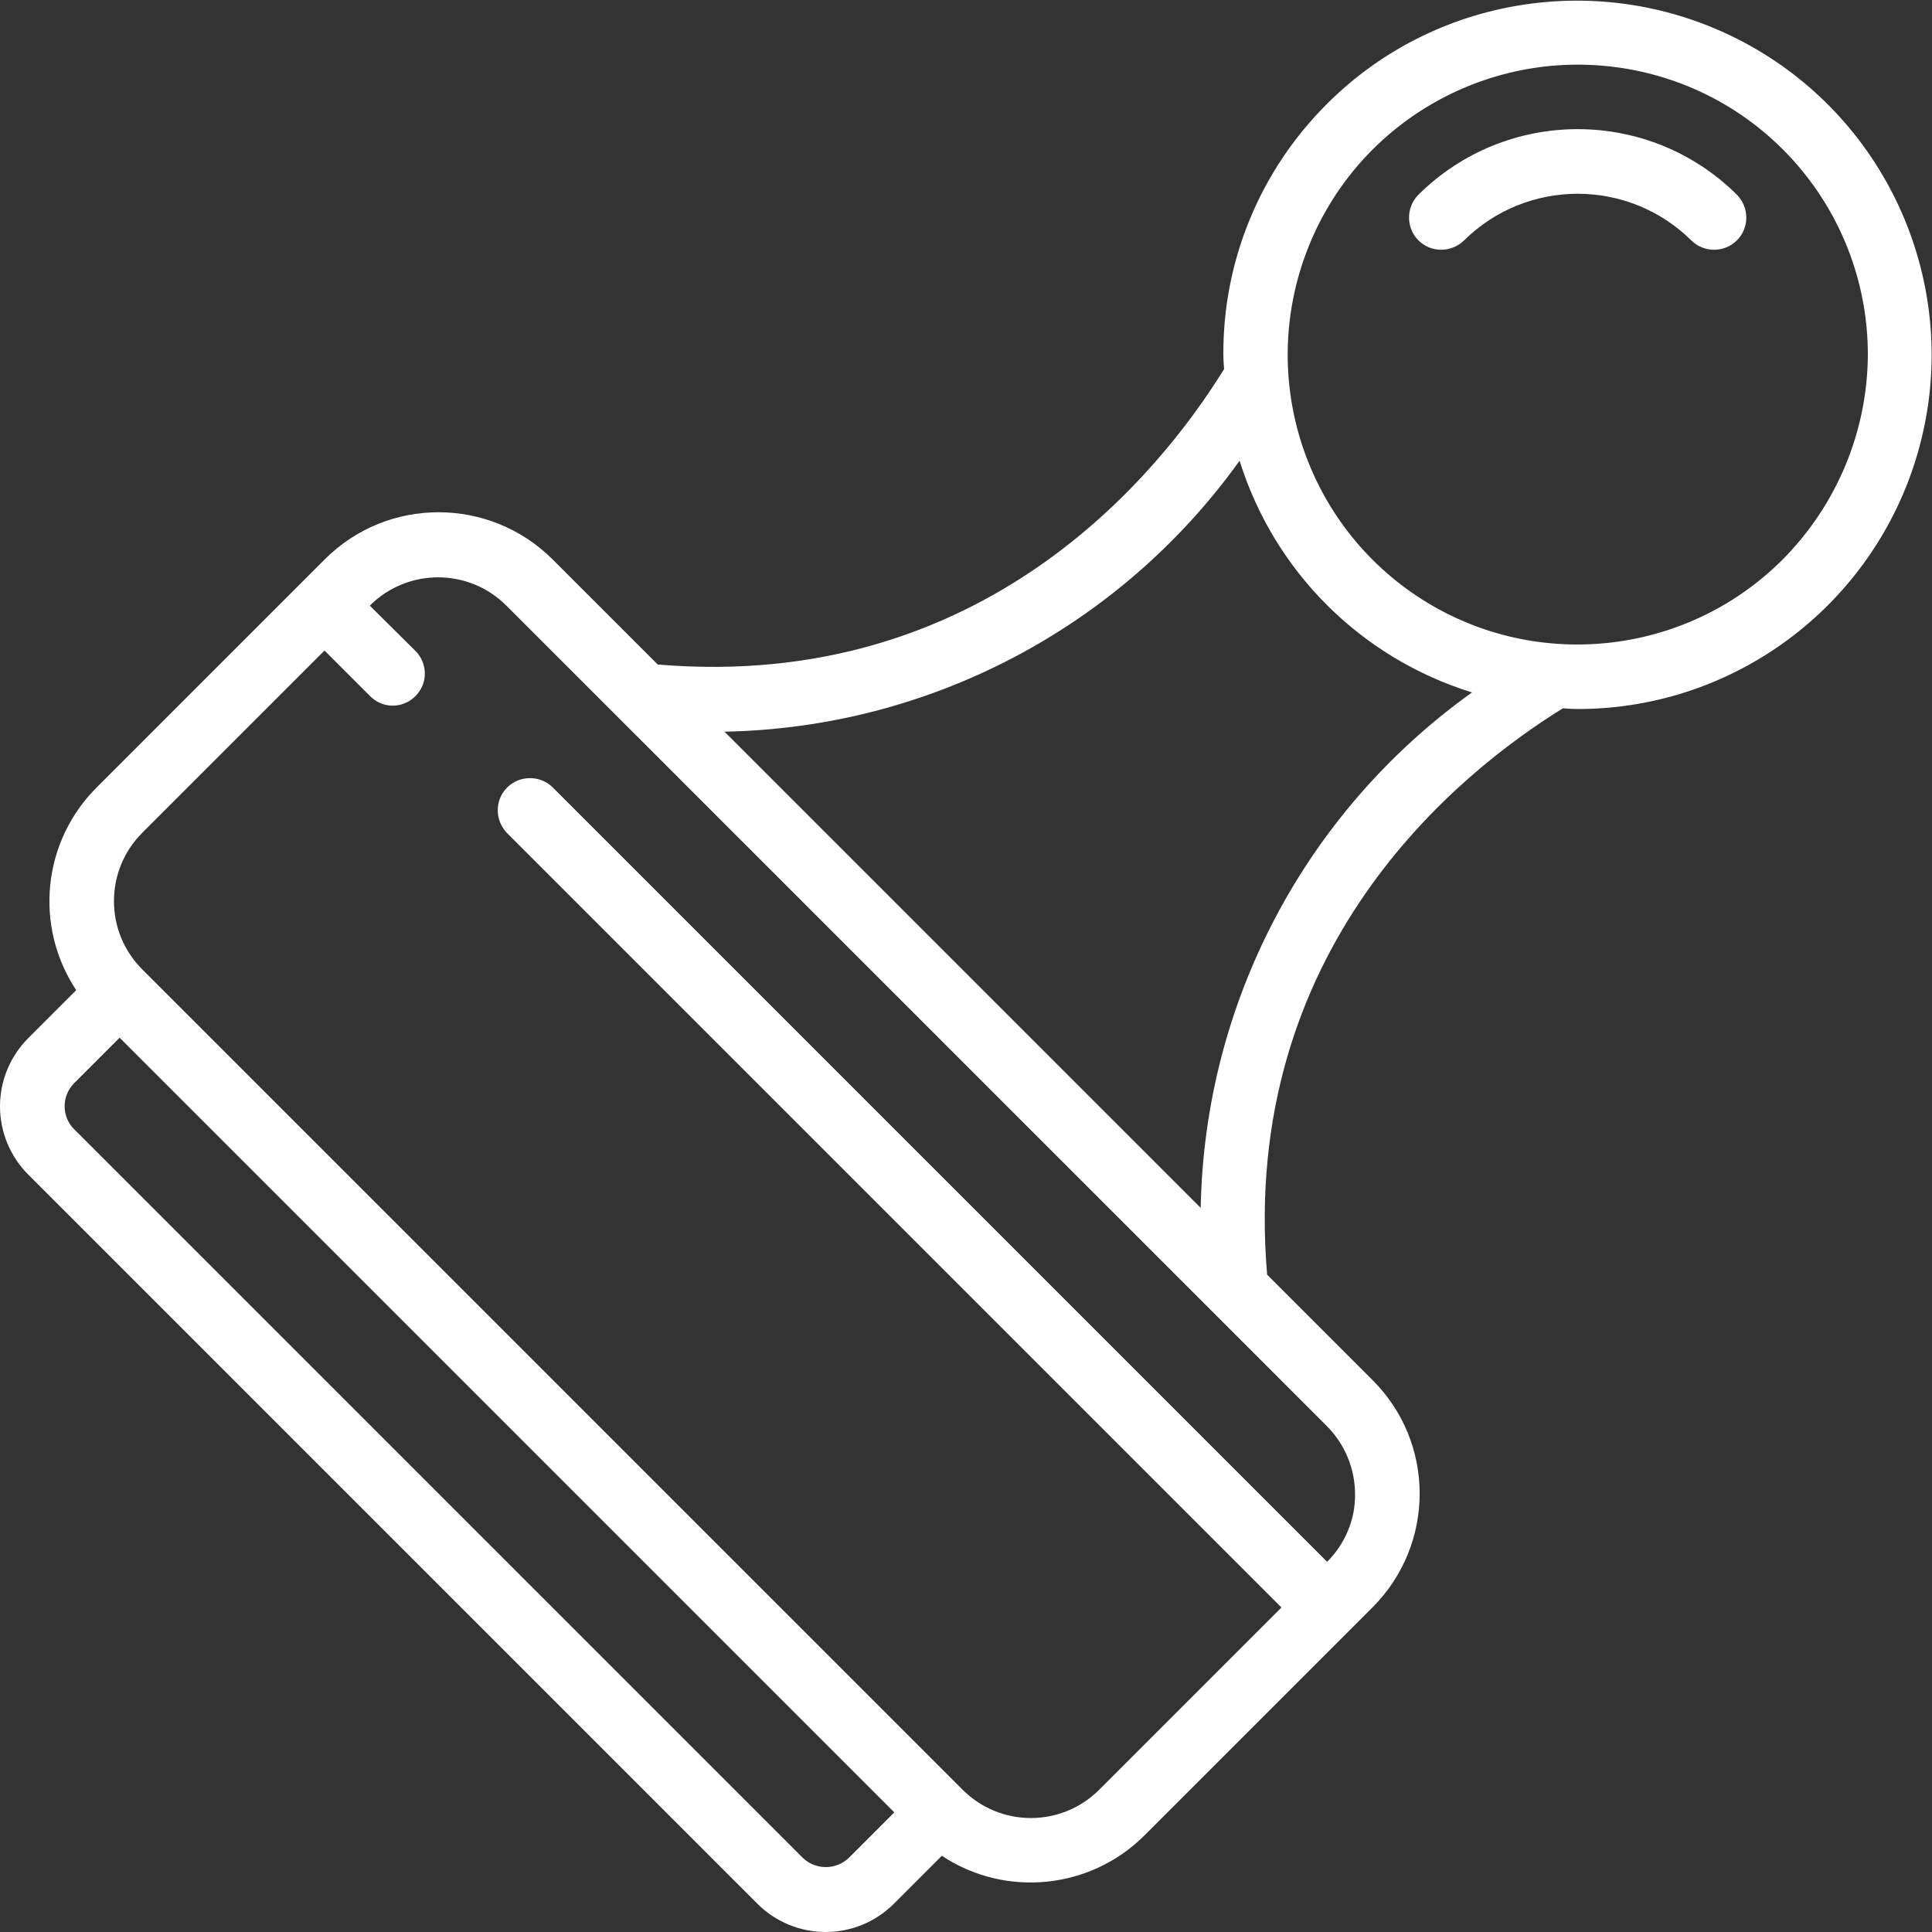 <?xml version="1.0" encoding="utf-8"?>
<!-- Generator: Adobe Illustrator 23.0.2, SVG Export Plug-In . SVG Version: 6.00 Build 0)  -->
<svg version="1.1" id="Ebene_1" xmlns="http://www.w3.org/2000/svg" xmlns:xlink="http://www.w3.org/1999/xlink" x="0px" y="0px"
	 viewBox="0 0 512 512" style="enable-background:new 0 0 512 512;" xml:space="preserve">
<rect x="0" y="0" width="512" height="512" fill="#333333" stroke="none"/>
<style type="text/css">
	.st0{fill:#FFFFFF;}
</style>
<g id="Page-1">
	<g transform="translate(-1)">
		<path id="Shape" class="st0" d="M352.7,27.5C335,45.1,325.1,69,325.2,93.9c0,1.3,0.1,2.6,0.2,3.9c-17.1,27.7-63.8,85.6-150.1,78.3
			l-27.9-27.9c-16.7-16.6-43.7-16.6-60.3,0l-60.4,60.4C12.2,223,10,245.5,21.2,262.4L8.5,275.1C3.7,279.9,1,286.4,1,293.2
			c0,6.8,2.7,13.3,7.5,18.1l193.2,193.2c4.8,4.8,11.3,7.5,18.1,7.5s13.3-2.7,18.1-7.5l12.7-12.7c16.9,11.2,39.4,8.9,53.7-5.4
			l60.4-60.4c16.7-16.7,16.7-43.7,0-60.3l-27.9-27.9c-7.3-86.4,50.7-133,78.4-150.1c1.3,0.1,2.6,0.2,3.9,0.2
			c42.5,0,79.6-28.6,90.6-69.6c11-41-7-84.3-43.7-105.5S382.7-2.5,352.7,27.5L352.7,27.5z M225.9,492.4c-3.4,3.2-8.7,3.2-12.1,0
			L20.6,299.2c-3.3-3.3-3.3-8.7,0-12.1L32.7,275l205.3,205.3L225.9,492.4z M352.7,413.9L147.4,208.6c-3.3-3.2-8.7-3.2-12,0.1
			c-3.3,3.3-3.3,8.6-0.1,12L340.6,426l-48.3,48.3c-4.8,4.8-11.3,7.5-18.1,7.5c-6.8,0-13.3-2.7-18.1-7.5L38.7,256.9
			c-10-10-10-26.2,0-36.2L87,172.4l12.1,12.1c2.2,2.2,5.3,3,8.2,2.2s5.2-3.1,6-6c0.8-2.9-0.1-6.1-2.2-8.2l-12.1-12
			c10-10,26.2-10,36.2,0l217.4,217.4c4.8,4.8,7.5,11.3,7.5,18.1C360.2,402.6,357.5,409.1,352.7,413.9L352.7,413.9z M319.2,320.1
			L193,193.9c54.3-1,104.9-27.7,136.5-71.8c9.2,29.4,32.2,52.3,61.6,61.4C346.9,215.1,320.2,265.7,319.2,320.1L319.2,320.1z
			 M473.4,148.3c-25.9,25.9-66.6,29.9-97,9.6c-30.5-20.4-42.3-59.4-28.3-93.3c14-33.9,50-53.1,86-46s61.9,38.7,61.9,75.4
			C495.9,114.3,487.8,133.8,473.4,148.3L473.4,148.3z"/>
		<path class="st0" d="M376.8,51.7c-3.2,3.3-3.2,8.7,0.1,12c3.3,3.3,8.6,3.3,12,0.1c16.7-16.6,43.7-16.6,60.4,0
			c3.3,3.2,8.7,3.2,12-0.1c3.3-3.3,3.3-8.6,0.1-12C438,28.4,400.2,28.4,376.8,51.7L376.8,51.7z"/>
	</g>
</g>
</svg>
